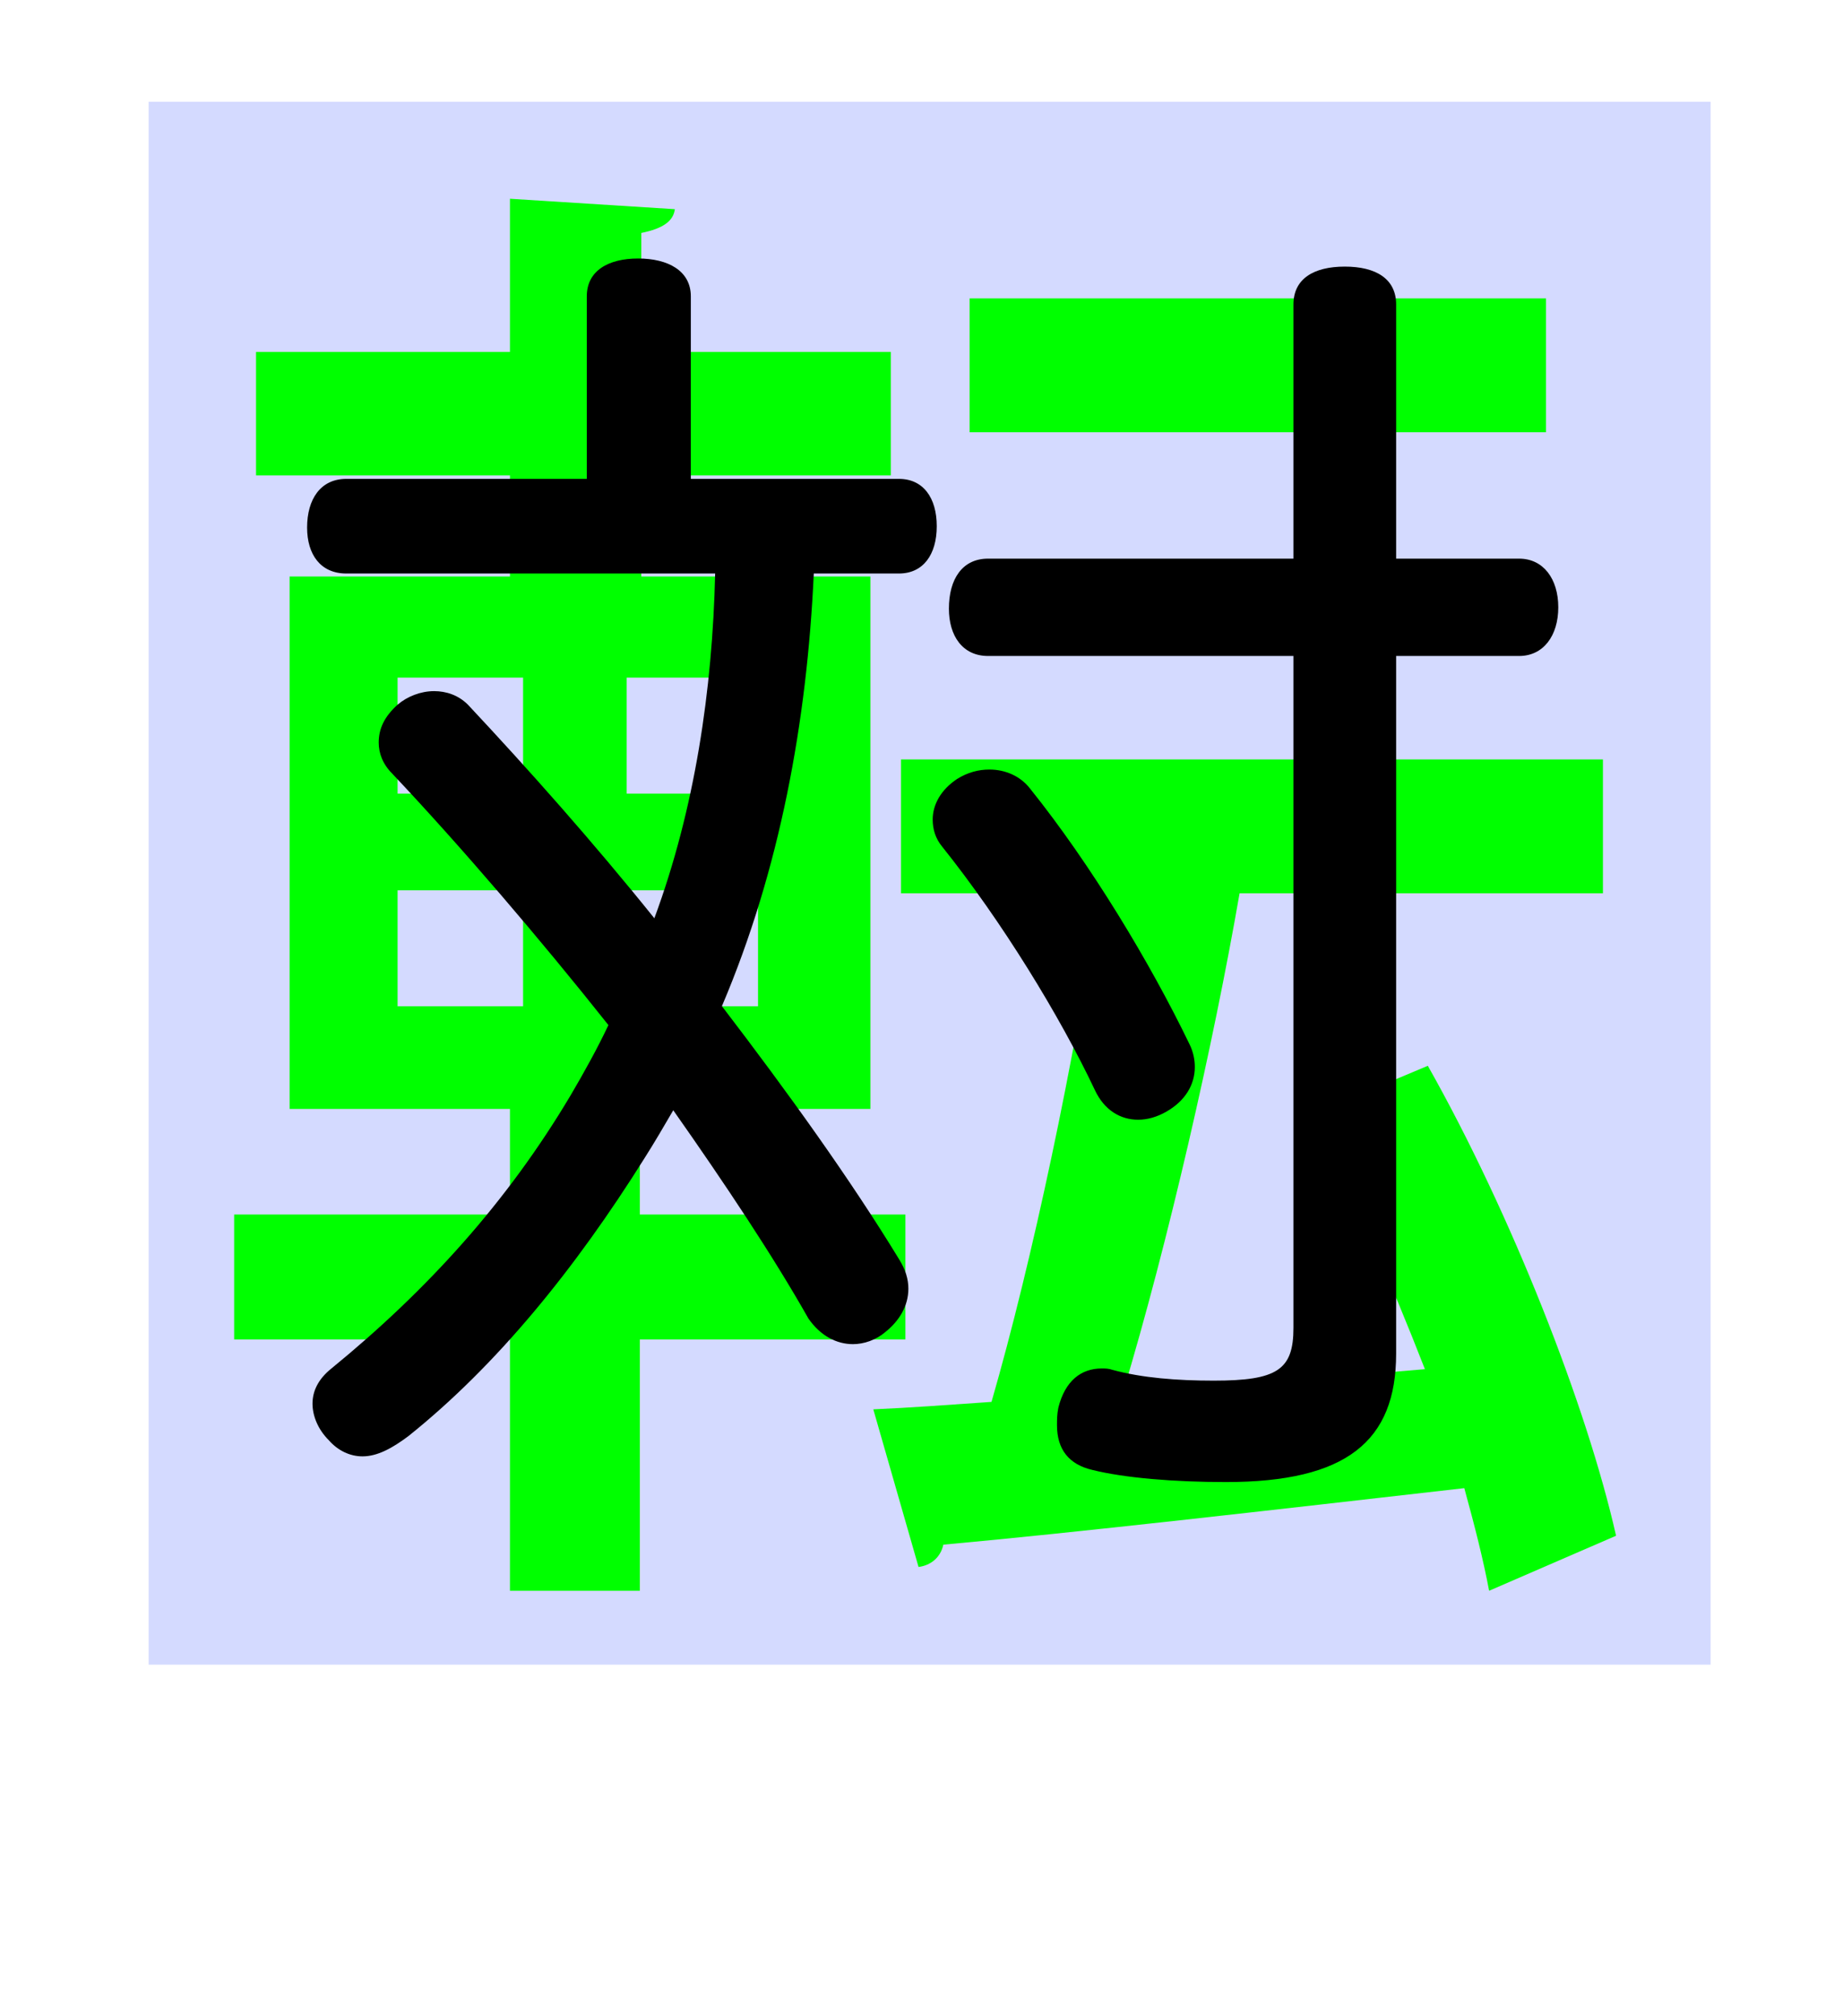 <?xml version="1.0" encoding="UTF-8"?>
<svg data-bbox="110 75.25 1156.01 1156.01" viewBox="0 0 1364 1491.2" height="526.06mm" width="481.19mm" xmlns="http://www.w3.org/2000/svg" data-type="color">
    <g>
        <path fill="#d4daff" d="M1266.01 75.25v1156.01H110V75.25h1156.01z" data-color="1"/>
        <path d="M670.09 990.71H473.53v185.9h-96.12v-185.9H173.29v-92.4h204.12v-78.1H214.33v-393.8h163.08v-74.8H189.49v-91.3h187.92v-113.3l122.04 7.7c-1.08 8.8-8.64 14.3-24.84 17.6v88h184.68v91.3H474.61v74.8h169.56v393.8H473.53v78.1h196.56v92.4Zm-375.84-489.5v85.8h92.88v-85.8h-92.88Zm0 157.3v85.8h92.88v-85.8h-92.88Zm266.76-71.5v-85.8h-97.2v85.8h97.2Zm0 157.3v-85.8h-97.2v85.8h97.2Zm495.72 44c61.56 108.9 117.72 251.9 139.32 347.6l-93.96 40.7c-4.32-23.1-10.8-48.4-18.36-75.9-144.72 16.5-288.36 33-385.56 41.8-2.16 9.9-9.72 15.4-18.36 16.5l-33.48-116.6c25.92-1.1 56.16-3.3 87.48-5.5 30.24-104.5 61.56-253 79.92-376.2H666.85v-99h519.48v99H917.41c-19.44 112.2-52.92 258.5-86.4 369.6 70.2-5.5 146.88-11 223.56-17.6-24.84-63.8-54-130.9-84.24-188.1l86.4-36.3Zm87.48-567.6v99h-426.6v-99h426.6Z" fill="#00ff00" data-color="2"/>
        <path d="M256.28 424.2c-19 0-29-14-29-34 0-21 10-36 29-36h178v-135c0-19 16-28 38-28s39 9 39 28v135h154c18 0 28 14 28 35s-10 35-28 35h-63c-5 109-25 219-68 320 49 64 95 128 131 187 5 8 7 15 7 22 0 13-7 24-17 32-7 6-16 9-24 9-12 0-24-6-33-19-26-46-62-100-100-154-7 12-14 24-21 35-52 83-110 154-175 206-12 9-23 15-34 15-9 0-18-4-25-12-8-8-12-18-12-27s4-18 14-26c71-58 130-123 177-202 10-17 20-35 28-52-50-63-109-132-160-186-7-7-10-15-10-23 0-10 4-19 14-28 7-6 17-10 27-10 9 0 18 3 25 10 45 48 93 102 138 158 30-81 43-169 45-255h-273Zm476 145c12 0 23 5 30 14 45 56 89 129 118 189 3 6 4 12 4 17 0 13-7 25-21 33-7 4-14 6-21 6-13 0-25-7-32-22-26-55-69-125-113-180-5-6-7-13-7-20 0-11 6-22 18-30 8-5 16-7 24-7Zm392-156c18 0 29 15 29 36s-11 36-29 36h-91v516c0 65-37 95-126 95-38 0-75-3-99-9-17-4-26-15-26-33 0-4 0-8 1-13 5-20 17-29 32-29 3 0 5 0 8 1 22 6 48 8 75 8 47 0 59-8 59-39v-497h-226c-19 0-29-15-29-35 0-22 10-37 29-37h226v-188c0-19 15-28 38-28s38 9 38 28v188h91Z" fill="#000000" data-color="3"/>
    </g>
</svg>
